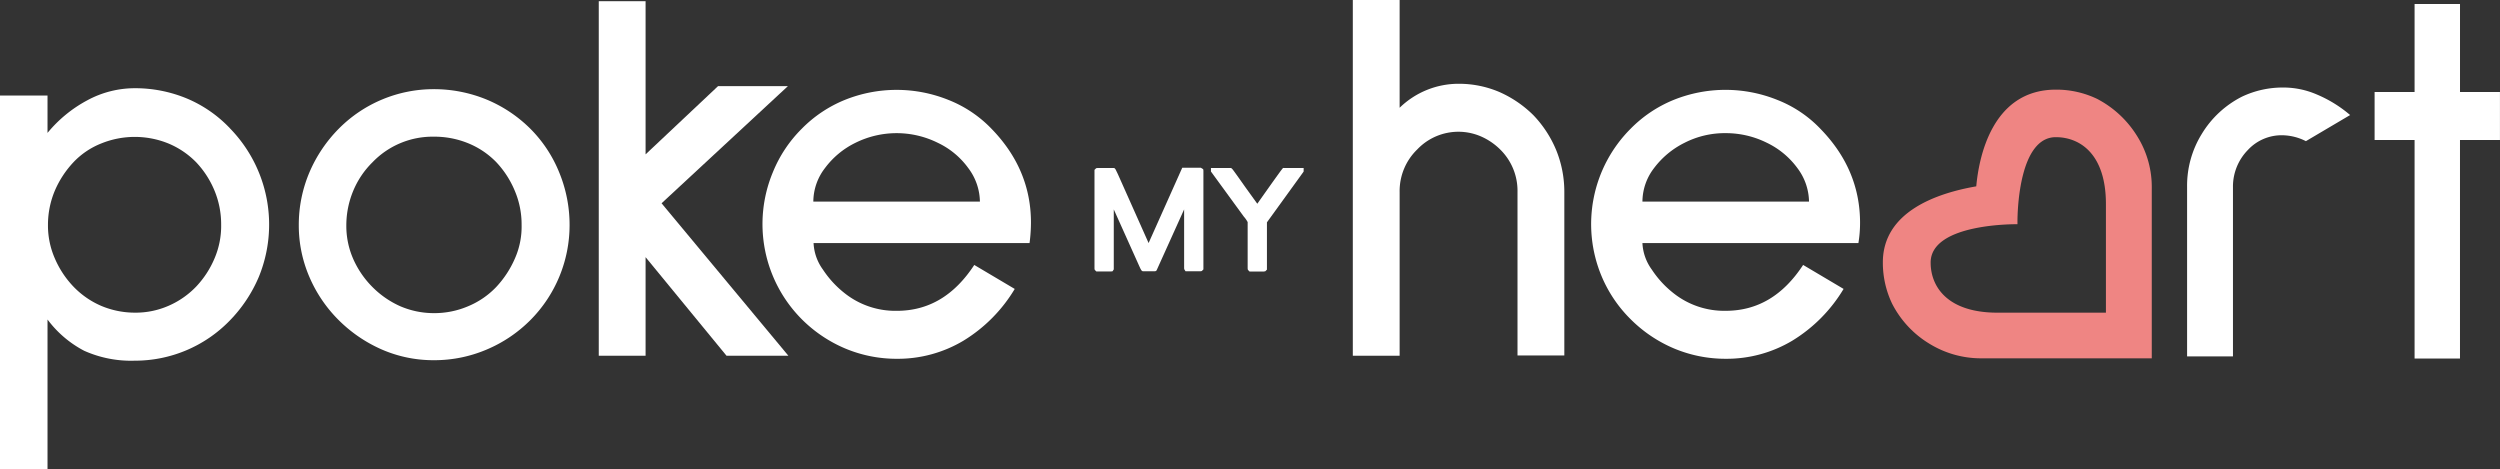 <svg xmlns="http://www.w3.org/2000/svg" width="594.08" height="111.537" viewBox="0 0 594.08 111.537">
  <rect x="0" y="0" width="594.08" height="111.537" fill="#333333" stroke="none"/>
  <g id="POKE_MY_HEART_LOGO_HORIZONTAL_RGB_WHITE" transform="translate(-428.7 -440.2)">
    <path id="Path_13866" data-name="Path 13866" d="M483.322,487.2a30.212,30.212,0,0,0-10.175-7.044,32.057,32.057,0,0,0-12.356-2.46,23.7,23.7,0,0,0-11.405,2.907,31.288,31.288,0,0,0-9.393,7.715v-8.889H428.7v88.838h11.293V532.658a25.662,25.662,0,0,0,8.722,7.436,27.249,27.249,0,0,0,12.02,2.348,31.327,31.327,0,0,0,22.531-9.5,33.539,33.539,0,0,0,6.933-10.4,32.752,32.752,0,0,0-6.877-35.334Zm-3.634,30.917a22.39,22.39,0,0,1-4.361,6.709,20.278,20.278,0,0,1-6.6,4.585,19.481,19.481,0,0,1-7.995,1.621,20.638,20.638,0,0,1-7.995-1.621,20.278,20.278,0,0,1-6.6-4.585,22.554,22.554,0,0,1-4.417-6.709,19.481,19.481,0,0,1-1.621-7.995,20.914,20.914,0,0,1,1.621-8.051,23.2,23.2,0,0,1,4.417-6.765,18.423,18.423,0,0,1,6.6-4.473,21.2,21.2,0,0,1,15.99,0,19.979,19.979,0,0,1,6.6,4.473,21.971,21.971,0,0,1,4.361,6.765,20.86,20.86,0,0,1,1.565,8.051A19.615,19.615,0,0,1,479.688,518.122Z" transform="translate(0 -16.534)" fill="#fff"/>
    <path id="Path_13867" data-name="Path 13867" d="M610.714,487.493a32.282,32.282,0,0,0-10.4-6.933,32.9,32.9,0,0,0-12.523-2.46,31.738,31.738,0,0,0-22.587,9.393,33.366,33.366,0,0,0-6.989,10.4,31.917,31.917,0,0,0-2.516,12.523,30.839,30.839,0,0,0,2.516,12.3A32.566,32.566,0,0,0,565.2,533a33.519,33.519,0,0,0,10.287,6.989,30.643,30.643,0,0,0,12.3,2.516,31.717,31.717,0,0,0,12.523-2.516,32.433,32.433,0,0,0,10.4-6.989,32,32,0,0,0,9.337-22.587,32.687,32.687,0,0,0-2.46-12.523A31.256,31.256,0,0,0,610.714,487.493Zm-3.69,30.917a23.688,23.688,0,0,1-4.417,6.709A19.616,19.616,0,0,1,595.9,529.7a20.384,20.384,0,0,1-8.107,1.621,20.16,20.16,0,0,1-7.939-1.621,21.781,21.781,0,0,1-6.653-4.584,22.027,22.027,0,0,1-4.584-6.709,19.481,19.481,0,0,1-1.621-7.995,21.4,21.4,0,0,1,1.621-8.107,20.644,20.644,0,0,1,4.584-6.821,19.807,19.807,0,0,1,14.592-6.094,21.216,21.216,0,0,1,8.163,1.565,19.653,19.653,0,0,1,6.653,4.473,22.389,22.389,0,0,1,4.417,6.821,20.384,20.384,0,0,1,1.621,8.107A18.7,18.7,0,0,1,607.024,518.41Z" transform="translate(-55.997 -16.711)" fill="#fff"/>
    <path id="Path_13868" data-name="Path 13868" d="M728.15,460.883h-16.6L694.326,477.1V440.7H683.2v84.254h11.126V501.528l19.232,23.426h14.7l-30.134-36.229Z" transform="translate(-112.214 -0.22)" fill="#fff"/>
    <path id="Path_13869" data-name="Path 13869" d="M816.591,509.932q0-12.663-9.393-22.307a28.87,28.87,0,0,0-10.175-6.821,32.953,32.953,0,0,0-24.711,0,30.448,30.448,0,0,0-10.175,6.821,31.021,31.021,0,0,0-6.877,10.343,32.041,32.041,0,0,0,6.877,34.943,32.41,32.41,0,0,0,10.287,6.933,31.576,31.576,0,0,0,12.3,2.46,30.427,30.427,0,0,0,15.822-4.3,36.142,36.142,0,0,0,12.188-12.3l-9.616-5.7c-4.752,7.268-10.846,10.9-18.394,10.9a19.373,19.373,0,0,1-12.412-4.193,23.567,23.567,0,0,1-5.144-5.591,11.581,11.581,0,0,1-2.236-6.318h51.324A38.135,38.135,0,0,0,816.591,509.932Zm-51.715-4.976a13.144,13.144,0,0,1,2.74-7.939,19.888,19.888,0,0,1,7.268-6.038,22.026,22.026,0,0,1,19.568,0,18.935,18.935,0,0,1,7.268,6.038,13.515,13.515,0,0,1,2.74,7.939Z" transform="translate(-142.902 -16.843)" fill="#fff"/>
    <path id="Path_13870" data-name="Path 13870" d="M1381.111,477.4a22.552,22.552,0,0,0-9.784,2.18,23.676,23.676,0,0,0-9.56,8.889,23.368,23.368,0,0,0-3.466,12.523V541.3h10.9v-40.31a12.4,12.4,0,0,1,3.522-8.722,10.933,10.933,0,0,1,8.386-3.522,12.778,12.778,0,0,1,5.423,1.4l10.511-6.206a30.079,30.079,0,0,0-7.995-4.92A19.959,19.959,0,0,0,1381.111,477.4Z" transform="translate(-409.878 -16.402)" fill="#fff"/>
    <path id="Path_13871" data-name="Path 13871" d="M1046.637,467.6a26.783,26.783,0,0,0-8.107-5.535,24.439,24.439,0,0,0-9.616-1.957,20.065,20.065,0,0,0-14.089,5.7V440.2H1003.7v84.533h11.126V485.821a13.76,13.76,0,0,1,4.193-10.119,13.485,13.485,0,0,1,15.151-3.075,15,15,0,0,1,4.473,3.019,13.76,13.76,0,0,1,4.193,10.119v38.912h11.126V485.765a26.308,26.308,0,0,0-1.957-9.952A26.785,26.785,0,0,0,1046.637,467.6Z" transform="translate(-253.528)" fill="#fff"/>
    <path id="Path_13872" data-name="Path 13872" d="M1149.279,480.8a32.953,32.953,0,0,0-24.711,0,30.448,30.448,0,0,0-10.175,6.821,32.077,32.077,0,0,0-6.933,35,31.513,31.513,0,0,0,6.933,10.287,32.41,32.41,0,0,0,10.287,6.933,31.576,31.576,0,0,0,12.3,2.46A30.427,30.427,0,0,0,1152.8,538a36.142,36.142,0,0,0,12.188-12.3l-9.616-5.7c-4.752,7.268-10.846,10.9-18.394,10.9a19.372,19.372,0,0,1-12.411-4.193,23.567,23.567,0,0,1-5.144-5.591,11.581,11.581,0,0,1-2.236-6.318h51.324a29.3,29.3,0,0,0,.391-4.808q0-12.663-9.393-22.307A28.5,28.5,0,0,0,1149.279,480.8Zm-32.091,24.152a13.144,13.144,0,0,1,2.74-7.939,20.358,20.358,0,0,1,7.268-6.038,21,21,0,0,1,9.784-2.292,21.883,21.883,0,0,1,9.784,2.292,19.359,19.359,0,0,1,7.268,6.038,13.515,13.515,0,0,1,2.74,7.939Z" transform="translate(-298.193 -16.843)" fill="#fff"/>
    <path id="Path_13873" data-name="Path 13873" d="M1289.437,489.37a24.409,24.409,0,0,0-9.56-8.889,22.373,22.373,0,0,0-9.784-2.18c-15.375,0-18.338,16.6-18.9,22.978-9.393,1.621-22.2,6.038-22.2,18.058a22.552,22.552,0,0,0,2.18,9.784,23.676,23.676,0,0,0,8.889,9.56,23.369,23.369,0,0,0,12.523,3.466h40.31V534.32h0V501.837A22.7,22.7,0,0,0,1289.437,489.37Zm-7.38,41.931h-25.83c-11.852,0-15.878-6.15-15.878-11.908,0-9.448,20.63-9.113,20.63-9.113v-.559c0-3.243.559-20.127,9.113-20.127,5.759,0,11.909,4.025,11.909,15.878V531.3Z" transform="translate(-352.867 -16.799)" fill="#ef8583"/>
    <path id="Path_13874" data-name="Path 13874" d="M1458.295,462.81V441.9H1447.5v20.91H1438v11.405h9.5v51.939h10.79V474.215h9.5V462.81Z" transform="translate(-445.019 -0.75)" fill="#fff"/>
    <g id="Group_2677" data-name="Group 2677" transform="translate(688.785 480.063)">
      <path id="Path_13875" data-name="Path 13875" d="M919.17,511.5h-4.417l-7.995,17.891-3.69-8.274c-4.081-9.225-4.137-9.281-4.3-9.393l-.168-.168h-3.969l-.335.056L893.9,512v23.481l.056.28.391.391h3.466l.391-.056.28-.447V521.4l5.982,13.306c.5,1.118.615,1.4,1.062,1.4h2.628l.335-.056.168-.168L915.2,521.4v14.033l.056.224.28.447h3.522l.335-.056.391-.391V512.171l-.056-.335Z" transform="translate(-893.9 -511.5)" fill="#fff"/>
      <path id="Path_13876" data-name="Path 13876" d="M960.564,511.5l-.168.224c-.168.168-1.006,1.286-5.982,8.33l-2.74-3.8c-3.075-4.361-3.187-4.473-3.3-4.529l-.168-.168H943.4v.839l7.827,10.734a6.436,6.436,0,0,1,.895,1.286v11.014l.056.335.391.391h3.41l.335-.056.391-.391V524.471l8.61-11.908.112-.168v-.839h-4.864Z" transform="translate(-915.725 -511.5)" fill="#fff"/>
    </g>
  </g>
</svg>
